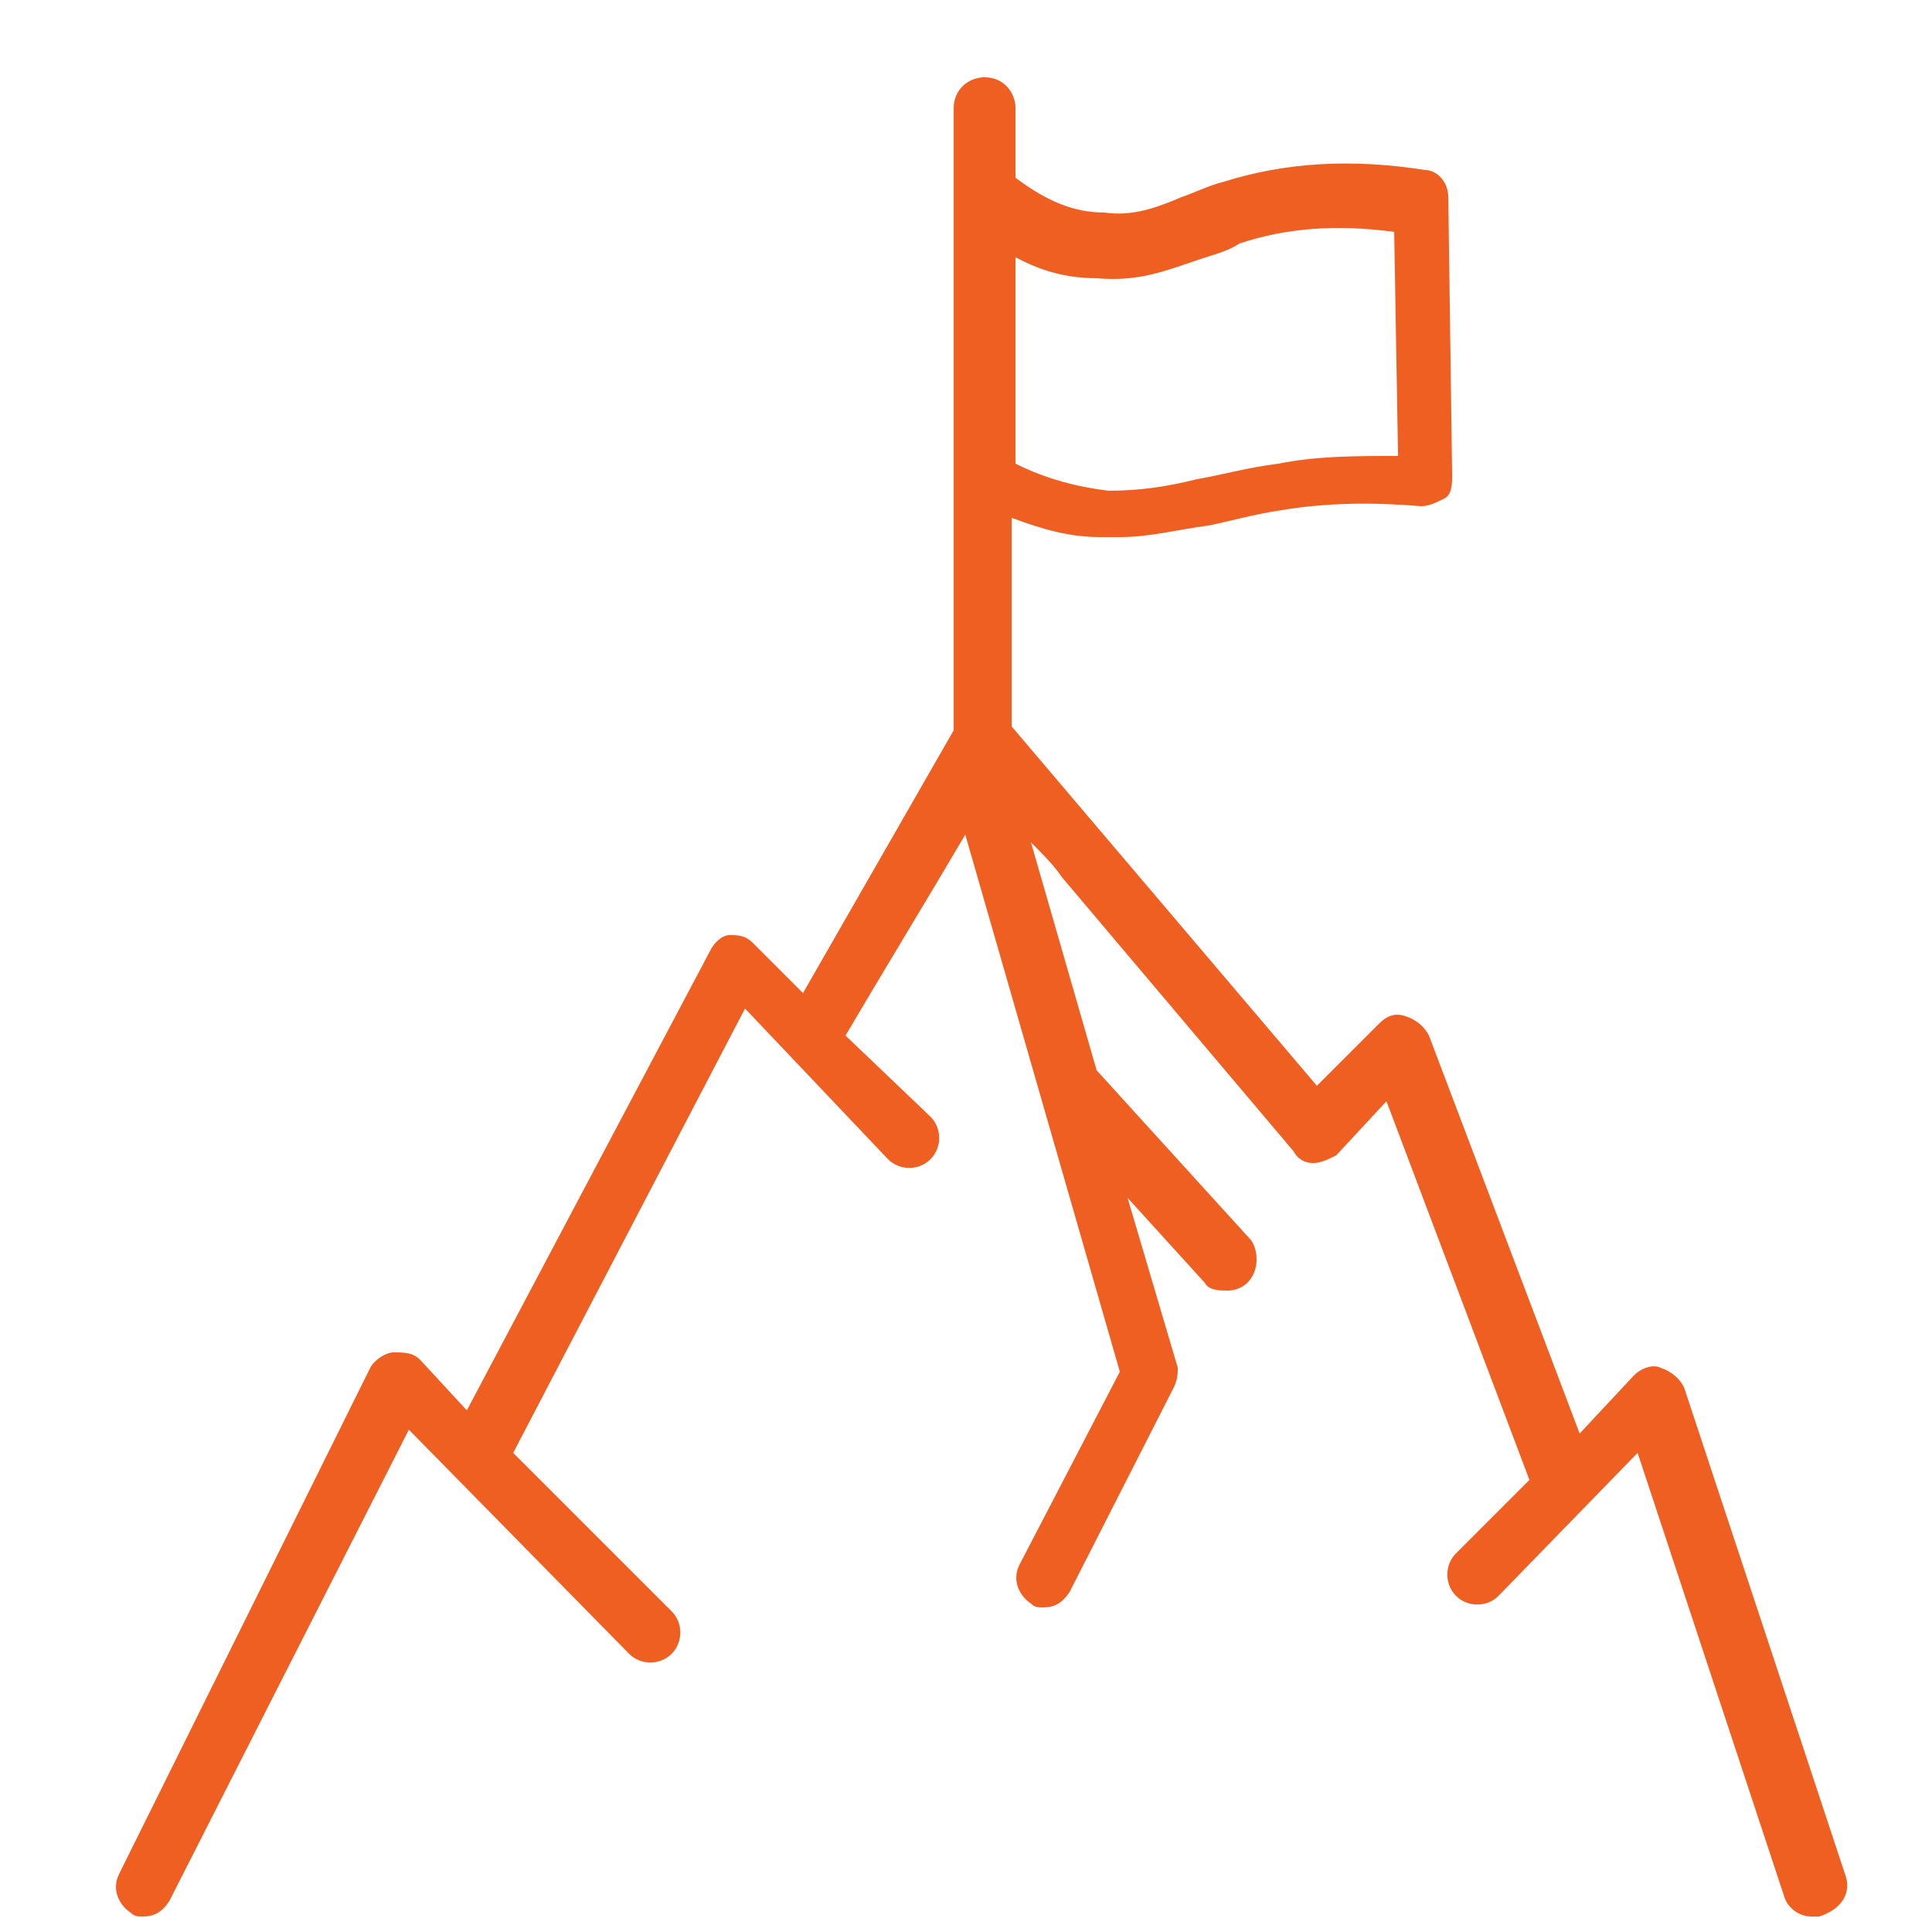 <svg xmlns="http://www.w3.org/2000/svg" width="80" height="80" viewBox="0 0 80 80" fill="none">
    <path d="M76.45 77.76L69.73 57.44C69.57 57.12 69.25 56.8 68.77 56.64C68.45 56.48 67.97 56.64 67.65 56.96L65.41 59.36L59.17 42.88C59.01 42.56 58.69 42.24 58.21 42.08C57.73 41.92 57.41 42.08 57.09 42.4L54.53 44.96L41.89 30.08V21.44C43.17 21.92 44.29 22.24 45.57 22.24C45.89 22.24 46.05 22.24 46.37 22.24C47.65 22.24 48.77 21.92 50.05 21.76C50.85 21.6 51.97 21.28 53.09 21.12C55.01 20.8 56.93 20.8 58.85 20.96C59.17 20.96 59.49 20.8 59.81 20.64C60.13 20.48 60.13 20 60.13 19.68L59.97 8.16C59.97 7.52 59.49 7.04 59.01 7.04C55.97 6.56 53.25 6.72 50.69 7.52C50.05 7.68 49.41 8 48.93 8.16C47.81 8.64 46.85 8.96 45.73 8.8C44.45 8.8 43.33 8.32 42.05 7.36V4.48C42.05 3.84 41.57 3.2 40.77 3.2C40.13 3.2 39.49 3.68 39.49 4.48V30.24L33.25 41.12L31.17 39.04C30.85 38.72 30.53 38.72 30.21 38.72C29.89 38.72 29.57 39.04 29.41 39.36L19.33 58.4L17.41 56.32C17.09 56 16.77 56 16.29 56C15.97 56 15.49 56.32 15.33 56.64L4.93 77.6C4.61 78.24 4.93 78.88 5.41 79.2C5.57 79.36 5.73 79.36 5.89 79.36C6.37 79.36 6.69 79.2 7.01 78.72L16.93 59.2L26.05 68.48C26.53 68.96 27.33 68.96 27.81 68.48C28.29 68 28.29 67.2 27.81 66.72L21.25 60.16L30.85 41.76L36.77 48C37.25 48.48 38.05 48.48 38.53 48C39.01 47.52 39.01 46.72 38.53 46.24L35.01 42.88C36.61 40.16 38.37 37.28 39.97 34.56L46.37 56.8L42.21 64.8C41.89 65.44 42.21 66.08 42.69 66.4C42.85 66.56 43.01 66.56 43.17 66.56C43.65 66.56 43.97 66.4 44.29 65.92L48.61 57.44C48.77 57.12 48.77 56.8 48.77 56.64L46.69 49.6L49.89 53.12C50.05 53.44 50.53 53.44 50.85 53.44C51.17 53.44 51.49 53.28 51.65 53.12C52.13 52.64 52.13 51.84 51.81 51.36L45.41 44.32L42.69 34.88C43.17 35.36 43.65 35.84 43.97 36.32L53.57 47.68C53.73 48 54.05 48.16 54.37 48.16C54.69 48.16 55.01 48 55.33 47.84L57.41 45.6L63.33 61.28L60.29 64.32C59.81 64.8 59.81 65.6 60.29 66.08C60.77 66.56 61.57 66.56 62.05 66.08L67.81 60.16L73.89 78.56C74.05 79.04 74.53 79.36 75.01 79.36C75.17 79.36 75.33 79.36 75.33 79.36C76.29 79.04 76.61 78.4 76.45 77.76ZM41.89 10.56C43.01 11.2 44.13 11.52 45.41 11.52C47.17 11.68 48.29 11.2 49.73 10.72C50.21 10.56 50.85 10.4 51.33 10.08C53.25 9.44 55.33 9.28 57.73 9.6L57.89 18.88C56.13 18.88 54.53 18.88 52.93 19.2C51.65 19.36 50.53 19.68 49.57 19.84C48.29 20.16 47.17 20.32 45.89 20.32C44.61 20.16 43.33 19.84 42.05 19.2V10.56H41.89Z" fill="#F05F22"/>
</svg>
